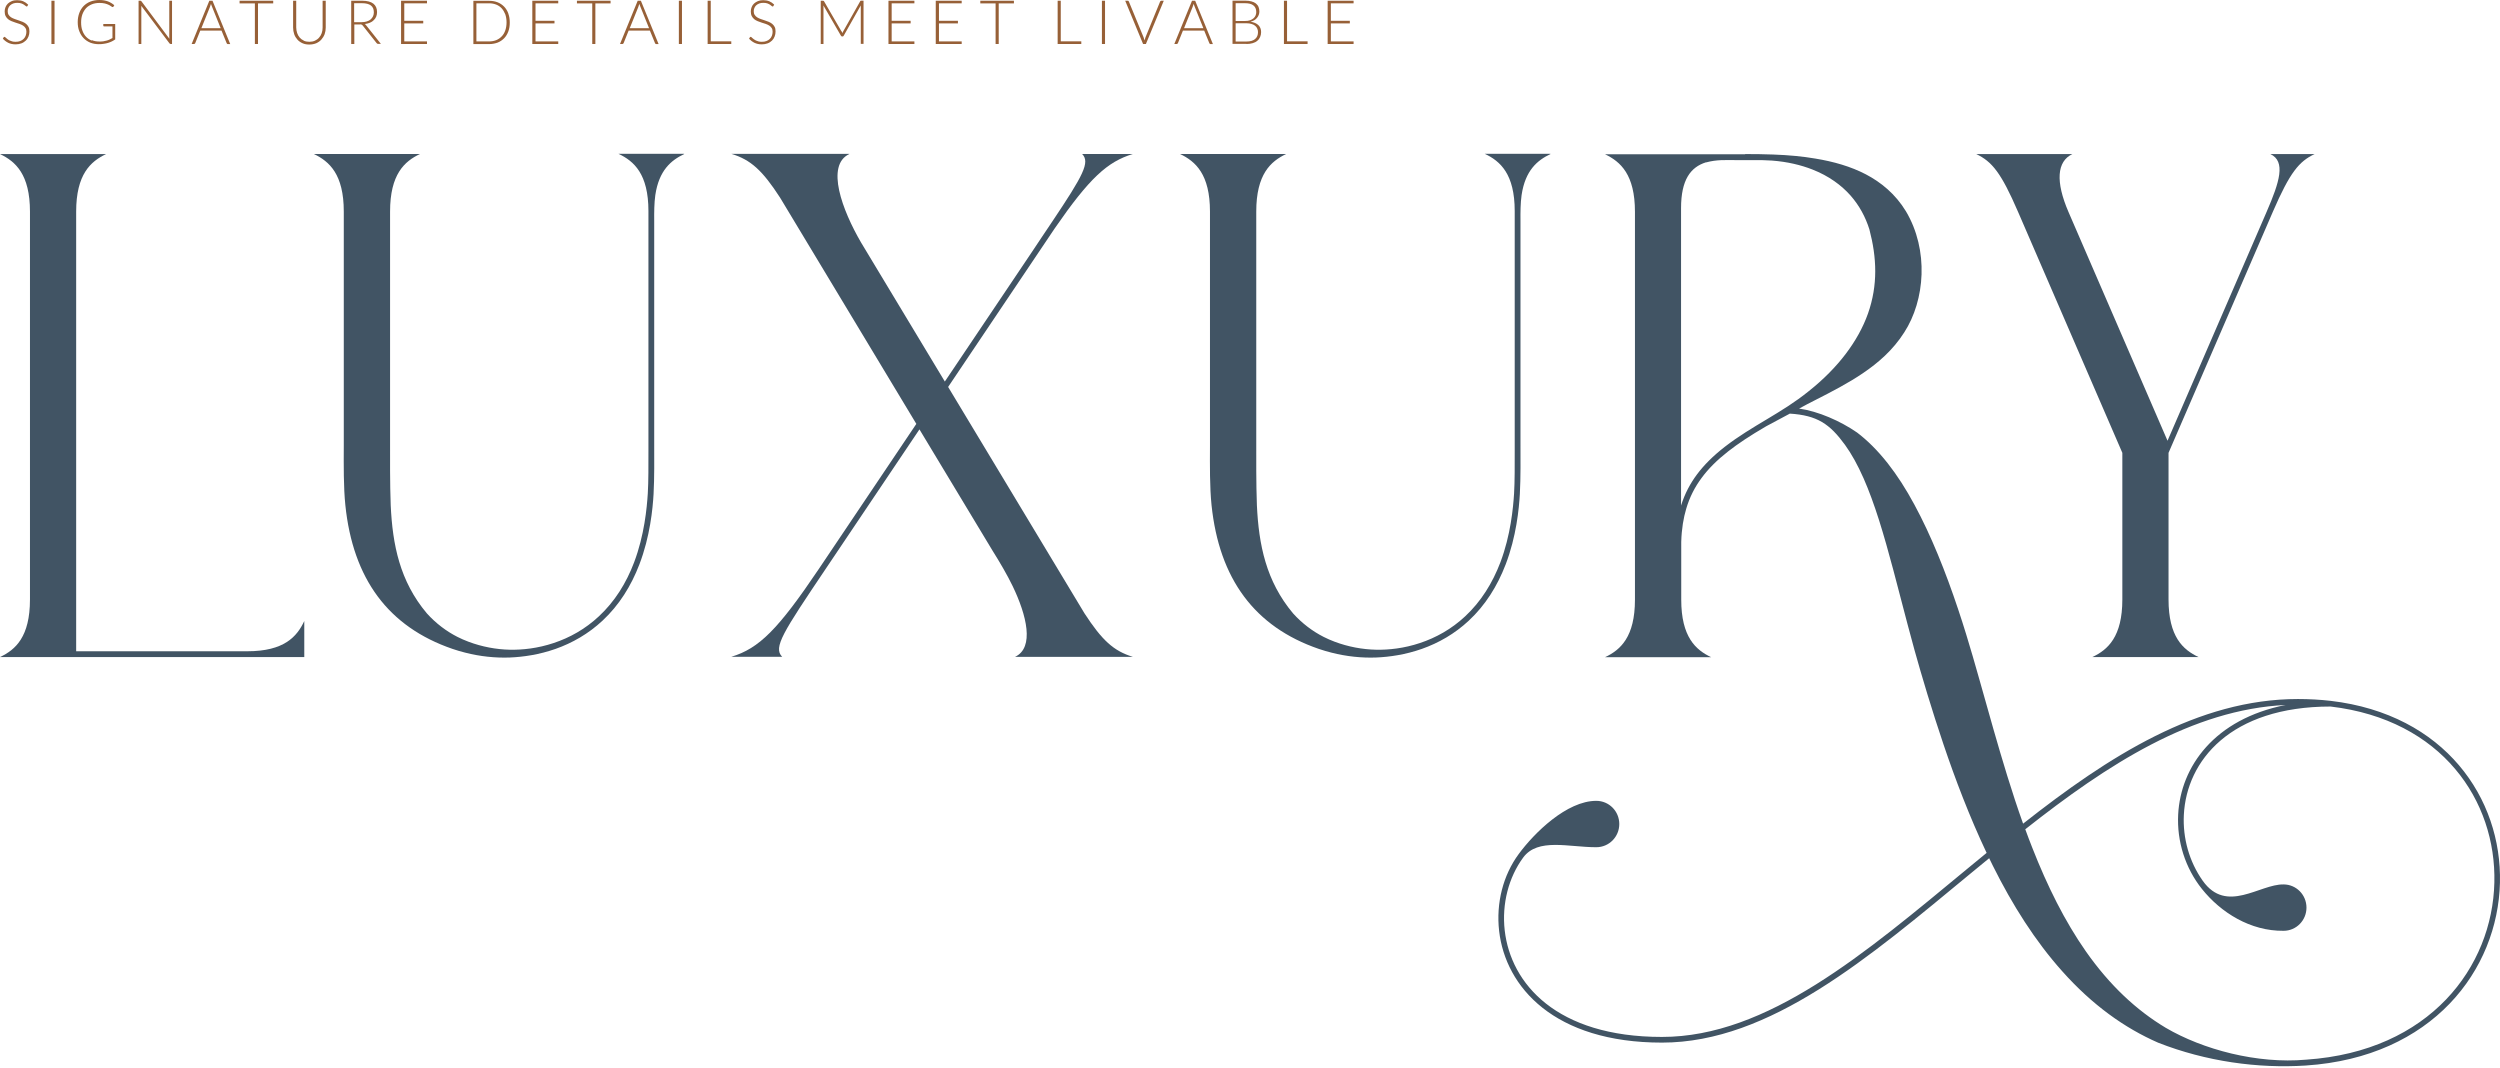 <svg width="716" height="306" viewBox="0 0 716 306" fill="none" xmlns="http://www.w3.org/2000/svg">
<path d="M8.033 1.312C7.613 0.892 7.14 0.577 6.642 0.367C6.143 0.157 5.565 0.053 4.909 0.053C4.332 0.053 3.833 0.131 3.387 0.315C2.941 0.499 2.573 0.735 2.258 1.024C1.969 1.312 1.733 1.654 1.576 2.047C1.418 2.441 1.339 2.835 1.339 3.255C1.339 3.78 1.418 4.226 1.602 4.594C1.786 4.935 2.022 5.25 2.311 5.486C2.599 5.722 2.941 5.906 3.308 6.063C3.676 6.221 4.069 6.352 4.463 6.483C4.857 6.615 5.224 6.72 5.592 6.851C5.959 6.982 6.3 7.14 6.589 7.323C6.878 7.507 7.114 7.743 7.298 8.032C7.482 8.321 7.56 8.662 7.56 9.108C7.56 9.502 7.482 9.896 7.35 10.237C7.219 10.604 7.009 10.893 6.747 11.156C6.484 11.418 6.143 11.628 5.775 11.759C5.382 11.917 4.962 11.969 4.463 11.969C4.096 11.969 3.781 11.943 3.518 11.864C3.229 11.786 2.993 11.707 2.783 11.602C2.573 11.497 2.363 11.392 2.206 11.261C2.048 11.13 1.891 11.024 1.786 10.919C1.681 10.815 1.576 10.736 1.497 10.657C1.418 10.578 1.339 10.552 1.287 10.552C1.208 10.552 1.103 10.604 1.051 10.683L0.814 11.077C1.261 11.576 1.786 11.969 2.363 12.258C2.941 12.547 3.649 12.704 4.463 12.704C5.093 12.704 5.644 12.599 6.143 12.416C6.642 12.232 7.035 11.943 7.377 11.628C7.718 11.313 7.98 10.893 8.164 10.447C8.348 10.001 8.427 9.502 8.427 8.977C8.427 8.452 8.348 8.032 8.164 7.691C7.98 7.35 7.744 7.061 7.455 6.825C7.167 6.588 6.825 6.405 6.458 6.247C6.09 6.09 5.697 5.958 5.303 5.827C4.909 5.696 4.542 5.565 4.174 5.434C3.807 5.302 3.466 5.145 3.177 4.961C2.888 4.777 2.652 4.541 2.468 4.252C2.284 3.964 2.206 3.622 2.206 3.202C2.206 2.887 2.258 2.572 2.389 2.284C2.521 1.995 2.678 1.732 2.914 1.522C3.151 1.312 3.439 1.129 3.78 0.997C4.122 0.866 4.515 0.814 4.962 0.814C5.408 0.814 5.802 0.866 6.09 0.971C6.405 1.076 6.642 1.207 6.852 1.339C7.062 1.47 7.219 1.601 7.35 1.706C7.482 1.811 7.56 1.864 7.639 1.864C7.744 1.864 7.823 1.811 7.875 1.706L8.085 1.312H8.033ZM15.619 0.21H14.726V12.599H15.619V0.21ZM26.276 11.628C25.646 11.366 25.095 10.998 24.648 10.526C24.202 10.053 23.835 9.45 23.598 8.767C23.336 8.085 23.231 7.297 23.231 6.405C23.231 5.512 23.362 4.777 23.598 4.095C23.861 3.412 24.202 2.835 24.648 2.336C25.095 1.864 25.672 1.496 26.302 1.234C26.958 0.971 27.667 0.84 28.48 0.84C29.084 0.84 29.609 0.892 30.029 0.997C30.449 1.102 30.817 1.234 31.079 1.365C31.368 1.496 31.578 1.627 31.762 1.759C31.919 1.89 32.05 1.969 32.129 1.995C32.182 1.995 32.234 2.021 32.287 2.021C32.392 2.021 32.444 1.969 32.497 1.89L32.733 1.496C32.444 1.26 32.182 1.05 31.867 0.866C31.552 0.682 31.237 0.525 30.895 0.394C30.554 0.263 30.187 0.184 29.793 0.105C29.399 0.053 28.953 0 28.48 0C27.536 0 26.669 0.157 25.908 0.446C25.147 0.735 24.491 1.181 23.94 1.732C23.415 2.284 22.995 2.94 22.706 3.727C22.417 4.515 22.26 5.381 22.26 6.326C22.26 7.271 22.391 8.163 22.706 8.925C22.995 9.712 23.415 10.368 23.94 10.919C24.465 11.471 25.095 11.891 25.829 12.206C26.564 12.494 27.378 12.652 28.271 12.652C28.796 12.652 29.268 12.626 29.714 12.547C30.16 12.494 30.554 12.389 30.948 12.284C31.315 12.179 31.683 12.022 32.024 11.864C32.365 11.707 32.68 11.497 32.995 11.287V6.877H29.583V7.376C29.583 7.376 29.583 7.481 29.662 7.507C29.714 7.56 29.767 7.56 29.819 7.56H32.208V10.893C31.945 11.051 31.657 11.182 31.394 11.313C31.132 11.444 30.843 11.55 30.528 11.628C30.239 11.707 29.898 11.786 29.557 11.838C29.215 11.891 28.822 11.891 28.402 11.891C27.641 11.891 26.932 11.759 26.302 11.497L26.276 11.628ZM40.135 0.21H39.689V12.599H40.476V2.179C40.476 2.021 40.476 1.864 40.476 1.68L48.535 12.416C48.535 12.416 48.718 12.599 48.85 12.599H49.27V0.21H48.482V10.604C48.482 10.762 48.482 10.946 48.508 11.103L40.502 0.367C40.502 0.367 40.398 0.262 40.345 0.236C40.292 0.236 40.24 0.21 40.161 0.21H40.135ZM60.845 0.21H59.953L54.887 12.599H55.569C55.569 12.599 55.727 12.599 55.779 12.521C55.832 12.468 55.884 12.416 55.91 12.363L57.354 8.767H63.444L64.914 12.363C64.914 12.363 64.993 12.494 65.045 12.547C65.097 12.599 65.176 12.626 65.255 12.626H65.938L60.871 0.236L60.845 0.21ZM60.163 1.837C60.163 1.837 60.242 1.627 60.294 1.496C60.346 1.365 60.373 1.234 60.425 1.102C60.452 1.234 60.504 1.365 60.556 1.496C60.583 1.627 60.635 1.732 60.688 1.837L63.208 8.085H57.669L60.189 1.837H60.163ZM68.615 0.21V0.971H72.998V12.599H73.891V0.971H78.248V0.21H68.641H68.615ZM87.015 11.628C86.543 11.418 86.149 11.13 85.834 10.762C85.519 10.395 85.257 9.948 85.099 9.45C84.942 8.951 84.837 8.426 84.837 7.848V0.21H83.944V7.875C83.944 8.557 84.049 9.187 84.259 9.791C84.469 10.395 84.784 10.893 85.178 11.339C85.572 11.786 86.07 12.127 86.648 12.389C87.225 12.652 87.881 12.757 88.59 12.757C89.299 12.757 89.955 12.626 90.559 12.389C91.136 12.127 91.635 11.786 92.029 11.339C92.422 10.893 92.737 10.395 92.974 9.791C93.184 9.187 93.289 8.557 93.289 7.875V0.21H92.396V7.875C92.396 8.452 92.317 9.003 92.134 9.502C91.95 10.001 91.714 10.421 91.373 10.788C91.058 11.156 90.638 11.444 90.191 11.654C89.719 11.864 89.194 11.969 88.59 11.969C87.986 11.969 87.461 11.864 86.989 11.654L87.015 11.628ZM103.053 6.982C103.289 6.982 103.473 6.982 103.578 7.061C103.683 7.113 103.788 7.192 103.893 7.323L107.857 12.337C107.857 12.337 107.988 12.468 108.067 12.521C108.145 12.547 108.224 12.573 108.303 12.573H109.09L104.838 7.218C104.733 7.087 104.602 6.956 104.471 6.877C105.022 6.825 105.494 6.693 105.94 6.51C106.387 6.326 106.754 6.09 107.043 5.775C107.358 5.486 107.594 5.145 107.752 4.751C107.909 4.357 107.988 3.937 107.988 3.465C107.988 2.389 107.62 1.601 106.938 1.05C106.229 0.499 105.153 0.21 103.736 0.21H100.586V12.599H101.478V7.008H103.106L103.053 6.982ZM101.426 0.919H103.683C104.786 0.919 105.626 1.129 106.203 1.549C106.78 1.969 107.069 2.625 107.069 3.517C107.069 3.937 106.99 4.331 106.833 4.672C106.675 5.013 106.439 5.302 106.15 5.565C105.862 5.801 105.494 6.011 105.048 6.142C104.602 6.273 104.129 6.352 103.578 6.352H101.426V0.945V0.919ZM114.865 0.21V12.599H122.293V11.864H115.784V6.693H121.217V5.958H115.784V0.945H122.293V0.21H114.865ZM145.576 3.832C145.287 3.071 144.894 2.415 144.369 1.89C143.844 1.365 143.24 0.945 142.505 0.656C141.77 0.367 140.983 0.236 140.09 0.236H135.575V12.626H140.09C140.983 12.626 141.77 12.468 142.505 12.206C143.24 11.917 143.844 11.497 144.369 10.972C144.894 10.447 145.287 9.791 145.576 9.03C145.865 8.268 145.996 7.402 145.996 6.457C145.996 5.512 145.865 4.646 145.576 3.885V3.832ZM144.71 8.715C144.474 9.397 144.132 9.975 143.686 10.421C143.24 10.893 142.741 11.235 142.111 11.497C141.508 11.733 140.825 11.864 140.064 11.864H136.441V0.945H140.064C140.825 0.945 141.481 1.076 142.111 1.312C142.715 1.549 143.24 1.916 143.686 2.389C144.106 2.861 144.447 3.439 144.71 4.095C144.946 4.777 145.077 5.538 145.077 6.405C145.077 7.271 144.946 8.058 144.71 8.715ZM152.453 0.21V12.599H159.882V11.864H153.372V6.693H158.805V5.958H153.372V0.945H159.882V0.21H152.453ZM165.236 0.21V0.971H169.62V12.599H170.512V0.971H174.87V0.21H165.263H165.236ZM183.532 0.21H182.639L177.573 12.599H178.256C178.256 12.599 178.413 12.599 178.466 12.521C178.518 12.468 178.571 12.416 178.597 12.363L180.041 8.767H186.13L187.6 12.363C187.6 12.363 187.679 12.494 187.731 12.547C187.784 12.599 187.863 12.626 187.941 12.626H188.624L183.558 0.236L183.532 0.21ZM182.849 1.837C182.849 1.837 182.928 1.627 182.98 1.496C183.033 1.365 183.059 1.234 183.112 1.102C183.164 1.234 183.19 1.365 183.243 1.496C183.295 1.627 183.322 1.732 183.374 1.837L185.894 8.085H180.356L182.875 1.837H182.849ZM195.317 0.21H194.425V12.599H195.317V0.21ZM203.559 0.21H202.667V12.599H209.439V11.838H203.559V0.21ZM221.724 1.312C221.304 0.892 220.831 0.577 220.332 0.367C219.807 0.157 219.23 0.053 218.6 0.053C218.022 0.053 217.524 0.131 217.078 0.315C216.631 0.499 216.264 0.735 215.949 1.024C215.634 1.312 215.424 1.654 215.266 2.047C215.109 2.441 215.03 2.835 215.03 3.255C215.03 3.78 215.109 4.226 215.293 4.594C215.476 4.935 215.713 5.25 216.001 5.486C216.29 5.722 216.631 5.906 216.999 6.063C217.366 6.221 217.76 6.352 218.154 6.483C218.547 6.615 218.915 6.72 219.309 6.851C219.676 6.982 220.017 7.14 220.306 7.323C220.595 7.507 220.831 7.743 221.015 8.032C221.199 8.321 221.277 8.662 221.277 9.108C221.277 9.502 221.199 9.896 221.067 10.237C220.936 10.604 220.726 10.893 220.464 11.156C220.201 11.418 219.886 11.628 219.492 11.759C219.099 11.917 218.679 11.969 218.18 11.969C217.813 11.969 217.498 11.943 217.235 11.864C216.946 11.786 216.71 11.707 216.5 11.602C216.29 11.497 216.106 11.392 215.923 11.261C215.765 11.13 215.634 11.024 215.503 10.919C215.398 10.815 215.293 10.736 215.214 10.657C215.135 10.578 215.056 10.552 215.004 10.552C214.899 10.552 214.82 10.604 214.768 10.683L214.531 11.077C214.978 11.576 215.503 11.969 216.08 12.258C216.684 12.547 217.366 12.704 218.18 12.704C218.81 12.704 219.361 12.599 219.86 12.416C220.359 12.232 220.752 11.943 221.094 11.628C221.435 11.287 221.697 10.893 221.855 10.447C222.038 10.001 222.117 9.502 222.117 8.977C222.117 8.452 222.038 8.032 221.855 7.691C221.671 7.35 221.435 7.061 221.146 6.825C220.857 6.588 220.516 6.405 220.149 6.247C219.781 6.09 219.387 5.958 218.994 5.827C218.6 5.696 218.232 5.565 217.839 5.434C217.471 5.302 217.13 5.145 216.841 4.961C216.553 4.777 216.316 4.541 216.133 4.252C215.949 3.964 215.87 3.622 215.87 3.202C215.87 2.887 215.923 2.572 216.054 2.284C216.185 1.995 216.343 1.732 216.579 1.522C216.815 1.312 217.104 1.129 217.445 0.997C217.786 0.866 218.18 0.814 218.626 0.814C219.072 0.814 219.466 0.866 219.755 0.971C220.044 1.076 220.306 1.207 220.516 1.339C220.726 1.47 220.884 1.601 220.989 1.706C221.12 1.811 221.199 1.864 221.277 1.864C221.382 1.864 221.461 1.811 221.514 1.706L221.724 1.312ZM240.99 8.977L236.003 0.367C236.003 0.367 235.898 0.236 235.845 0.236C235.793 0.236 235.74 0.21 235.662 0.21H235.058V12.599H235.845V2.047C235.845 1.89 235.845 1.732 235.819 1.549L240.833 10.211C240.911 10.368 241.043 10.447 241.174 10.447H241.305C241.463 10.447 241.568 10.368 241.646 10.211L246.529 1.549C246.529 1.732 246.529 1.89 246.529 2.021V12.573H247.316V0.184H246.686C246.686 0.184 246.529 0.184 246.502 0.21C246.45 0.21 246.397 0.263 246.371 0.341L241.515 8.951C241.515 8.951 241.436 9.108 241.384 9.213C241.331 9.318 241.305 9.397 241.279 9.502C241.226 9.318 241.148 9.135 241.043 8.977H240.99ZM254.456 0.21V12.599H261.884V11.864H255.374V6.693H260.808V5.958H255.374V0.945H261.884V0.21H254.456ZM268 0.21V12.599H275.428V11.864H268.919V6.693H274.352V5.958H268.919V0.945H275.428V0.21H268ZM280.757 0.21V0.971H285.14V12.599H286.033V0.971H290.39V0.21H280.783H280.757ZM303.803 0.21H302.911V12.599H309.683V11.838H303.803V0.21ZM316.481 0.21H315.589V12.599H316.481V0.21ZM327.401 12.599H328.188L333.307 0.21H332.598C332.598 0.21 332.441 0.21 332.388 0.289C332.336 0.341 332.283 0.394 332.257 0.446L328.057 10.71C327.952 10.972 327.873 11.261 327.795 11.576C327.716 11.261 327.637 10.972 327.532 10.71L323.306 0.446C323.306 0.446 323.227 0.315 323.175 0.263C323.122 0.21 323.07 0.21 322.965 0.21H322.256L327.375 12.599H327.401ZM342.284 0.21H341.391L336.325 12.599H337.008C337.008 12.599 337.165 12.599 337.218 12.521C337.27 12.468 337.323 12.416 337.349 12.363L338.793 8.767H344.883L346.352 12.363C346.352 12.363 346.431 12.494 346.484 12.547C346.536 12.599 346.615 12.626 346.694 12.626H347.376L342.31 0.236L342.284 0.21ZM341.601 1.837C341.601 1.837 341.68 1.627 341.733 1.496C341.785 1.365 341.811 1.234 341.864 1.102C341.916 1.234 341.943 1.365 341.995 1.496C342.048 1.627 342.074 1.732 342.126 1.837L344.646 8.085H339.108L341.628 1.837H341.601ZM357.009 12.599C357.666 12.599 358.269 12.521 358.768 12.363C359.293 12.206 359.739 11.996 360.081 11.681C360.448 11.392 360.71 11.024 360.894 10.604C361.078 10.184 361.183 9.712 361.183 9.187C361.183 8.373 360.92 7.691 360.395 7.192C359.871 6.693 359.136 6.378 358.138 6.221C358.532 6.116 358.899 5.985 359.214 5.801C359.529 5.617 359.792 5.381 360.002 5.118C360.212 4.856 360.395 4.594 360.5 4.279C360.605 3.99 360.684 3.675 360.684 3.334C360.684 2.835 360.606 2.389 360.448 1.995C360.291 1.601 360.028 1.286 359.687 0.997C359.345 0.735 358.926 0.525 358.401 0.394C357.876 0.263 357.272 0.184 356.563 0.184H352.993V12.573H357.009V12.599ZM357.009 6.667C357.534 6.667 357.981 6.72 358.401 6.851C358.821 6.956 359.162 7.14 359.424 7.35C359.713 7.56 359.923 7.822 360.054 8.137C360.212 8.452 360.291 8.793 360.291 9.187C360.291 10.027 360.028 10.71 359.451 11.182C358.899 11.655 358.086 11.891 356.983 11.891H353.886V6.667H357.009ZM353.886 0.919H356.563C357.666 0.919 358.479 1.129 359.004 1.575C359.529 1.995 359.792 2.625 359.792 3.465C359.792 3.78 359.739 4.095 359.608 4.41C359.477 4.725 359.293 4.987 359.03 5.224C358.768 5.46 358.427 5.643 358.033 5.801C357.613 5.958 357.141 6.011 356.563 6.011H353.886V0.919ZM368.611 0.21H367.719V12.599H374.491V11.838H368.611V0.21ZM380.24 0.21V12.599H387.668V11.864H381.158V6.693H386.592V5.958H381.158V0.945H387.668V0.21H380.24Z" fill="#976037"/>
<path d="M30.396 44.124C25.934 46.224 21.813 49.951 21.813 60.608V186.523H70.819C81.371 186.523 85.046 182.35 87.146 177.861V188.177H0C4.462 186.077 8.583 182.376 8.583 171.693V60.608C8.583 49.951 4.462 46.25 0 44.124H30.422H30.396Z" fill="#415464"/>
<path d="M195.948 44.126C192.221 45.884 188.73 48.772 187.68 55.885C187.365 58.116 187.338 60.82 187.365 63.287V126.678C187.365 131.613 187.443 136.574 187.181 141.508C186.945 145.656 186.184 153.661 183.112 161.667C180.75 167.836 177.311 173.322 172.587 177.732C168.518 181.538 163.872 184.163 159.121 185.842C154.423 187.496 149.855 188.152 146.023 188.31C141.928 188.467 137.518 188.021 133.24 186.919C131.98 186.604 130.746 186.236 129.591 185.842C111.191 179.516 101.085 165.788 98.906 144.658C98.382 139.513 98.434 133.292 98.46 127.675V60.584C98.46 49.927 94.339 46.225 89.877 44.099H120.299C115.837 46.199 111.716 49.927 111.716 60.584V125.208C111.716 131.718 111.663 138.227 111.9 144.711C112.425 155.971 114.472 166.418 122.242 175.658C124.893 178.598 127.911 180.829 131.009 182.404C132.006 182.903 133.056 183.375 134.185 183.795C138.017 185.239 142.138 186 145.997 186.079C149.619 186.157 154.029 185.685 158.57 184.163C163.163 182.64 167.599 180.173 171.51 176.524C176.051 172.298 179.359 167.022 181.616 161.037C184.556 153.242 185.265 145.472 185.527 141.351C185.737 137.886 185.711 133.188 185.711 129.093V60.452C185.711 49.848 181.59 46.147 177.128 44.047H195.922L195.948 44.126Z" fill="#415464"/>
<path d="M243.223 44.125C236.398 47.353 241.228 60.215 246.609 69.455L270.6 109.274L295.668 71.975C297.899 68.667 298.817 67.197 301.39 63.418C310.262 50.162 312.257 46.461 309.921 44.099H324.462C317.165 46.303 312.02 51.002 302.072 65.412L271.545 110.823L310.577 175.631C315.59 183.348 318.924 186.445 324.462 188.125H290.707C296.324 185.474 294.04 176.208 290.024 167.861C288.502 164.711 286.323 160.984 284.276 157.729L263.329 122.976L236.424 163.005C224.297 181.038 221.357 185.448 224.009 188.099H209.467C217.368 185.71 222.775 180.382 234.508 162.953L262.437 121.401L223.405 56.593C218.391 48.849 215.032 45.752 209.493 44.072H243.249L243.223 44.125Z" fill="#415464"/>
<path d="M444.05 44.126C440.323 45.884 436.832 48.772 435.782 55.885C435.467 58.116 435.441 60.82 435.467 63.287V126.678C435.467 131.613 435.546 136.574 435.283 141.508C435.047 145.656 434.286 153.661 431.215 161.667C428.852 167.836 425.414 173.322 420.689 177.732C416.62 181.538 411.975 184.163 407.224 185.842C402.525 187.496 397.958 188.152 394.125 188.31C390.03 188.467 385.647 188.021 381.342 186.919C380.082 186.604 378.875 186.236 377.694 185.842C359.293 179.516 349.188 165.788 346.983 144.658C346.458 139.513 346.51 133.292 346.536 127.675V60.584C346.536 49.927 342.415 46.225 337.953 44.099H368.375C363.913 46.199 359.792 49.927 359.792 60.584V125.208C359.792 131.718 359.74 138.227 359.976 144.711C360.501 155.971 362.574 166.418 370.318 175.658C372.969 178.598 375.987 180.829 379.085 182.404C380.082 182.903 381.132 183.375 382.261 183.795C386.093 185.239 390.214 186 394.099 186.079C397.721 186.157 402.131 185.685 406.672 184.163C411.266 182.64 415.702 180.173 419.613 176.524C424.154 172.298 427.435 167.022 429.719 161.037C432.658 153.242 433.367 145.472 433.63 141.351C433.84 137.886 433.813 133.188 433.813 129.093V60.452C433.813 49.848 429.692 46.147 425.23 44.047H444.024L444.05 44.126Z" fill="#415464"/>
<path d="M499.776 44.124C502.427 44.124 505.078 44.15 507.834 44.255C512.349 44.413 516.365 44.806 519.882 45.41C525.185 46.276 530.093 47.694 534.371 49.925C538.676 52.182 542.824 55.516 545.868 60.529C552.457 71.633 551.354 85.965 545.37 95.204C542.141 100.296 537.836 103.971 533.61 106.832C529.384 109.72 524.554 112.213 519.646 114.707C518.964 115.048 518.255 115.416 517.546 115.783L515.262 117.017C520.722 117.778 527.101 120.587 531.852 123.868C534.765 126.073 537.705 128.96 540.645 132.687C543.322 136.1 545.869 140.037 548.31 144.578C553.061 153.345 557.234 163.766 560.83 174.554C561.644 176.995 562.431 179.436 563.166 181.851C565.739 190.198 567.786 197.915 570.91 208.808C573.403 217.497 576.16 226.789 579.414 235.897C603.878 216.631 629.497 200.199 658.134 200.199C661.389 200.199 664.513 200.383 667.505 200.724C700.263 204.582 716.564 228.679 715.986 252.801C715.383 277.79 696.694 302.753 660.392 305.167C646.69 306.06 631.807 304.012 618.105 298.632C608.498 294.432 599.232 287.843 590.57 278.105C582.879 269.495 576.37 259.232 570.752 247.945C570.385 247.237 570.044 246.528 569.702 245.793C567.996 247.21 566.264 248.628 564.557 250.019C535.264 274.22 506.889 298.605 475.994 298.605C445.1 298.605 431.188 282.672 429.351 266.634C428.432 258.628 430.505 250.623 434.968 244.585C439.404 238.548 448.722 229.361 457.174 229.361C460.823 229.361 463.763 232.327 463.763 236.002C463.763 239.677 460.823 242.643 457.174 242.643C449.221 242.643 440.454 239.913 436.254 245.583C432.08 251.253 430.085 258.865 430.952 266.477C432.684 281.675 445.73 296.978 475.968 296.978C506.207 296.978 534.214 272.96 563.508 248.759C565.319 247.263 567.13 245.767 568.967 244.27C564.059 233.902 559.99 223.166 556.657 213.323C553.297 203.401 550.357 193.505 548.336 186.261C547.653 183.82 546.997 181.379 546.367 178.964C543.454 167.939 541.012 158.017 538.178 149.04C536.734 144.499 535.29 140.536 533.742 137.018C532.035 133.16 530.277 129.984 528.413 127.411C524.03 121.4 520.46 118.959 512.611 118.46L505.839 122.083C501.193 124.786 497.728 127.096 494.946 129.275C491.691 131.821 489.224 134.315 487.334 136.887C485.444 139.433 483.922 142.32 482.924 145.733C482.163 148.305 481.612 151.403 481.507 155.235V171.745C481.507 182.402 485.628 186.13 490.09 188.229H459.668C464.13 186.13 468.251 182.402 468.251 171.745V60.661C468.251 50.004 464.13 46.303 459.668 44.176H499.828L499.776 44.124ZM488.594 46.486C484.158 47.878 481.454 51.526 481.454 59.611V144.788C482.53 141.349 484.105 138.436 486.021 135.863C488.043 133.16 490.615 130.587 493.949 127.989C501.876 121.846 510.223 118.355 517.992 112.056C522.297 108.643 525.815 105.047 528.623 101.346C531.406 97.671 533.584 93.787 535.002 89.77C537.863 81.607 537.521 73.785 535.395 65.701C534.267 62.131 532.508 58.85 529.962 55.962C527.389 53.075 523.82 50.398 519.042 48.534C515.814 47.274 511.981 46.329 507.493 45.988C505.892 45.883 503.949 45.83 502.243 45.856H497.23C494.054 45.856 491.77 45.673 488.62 46.513L488.594 46.486ZM580.018 237.446C580.674 239.231 581.33 241.016 582.039 242.774C586.37 253.825 591.357 263.852 597.421 272.514C604.246 282.226 611.884 289.34 620.257 294.353C630.914 300.6 646.454 304.747 660.47 303.488C695.985 301.073 713.834 276.898 714.385 252.723C714.936 229.414 699.476 206.131 667.479 202.351C638.789 202.351 626.242 217.891 625.455 233.351C625.113 240.071 627.003 246.79 630.862 252.25C637.686 261.857 647.188 253.169 654.013 253.3C657.635 253.3 660.575 256.266 660.575 259.941C660.575 263.616 657.635 266.582 654.013 266.582C644.511 266.687 636.033 261.358 630.626 254.586C625.848 248.602 623.433 240.937 623.827 233.272C624.536 219.57 634.195 205.947 654.617 201.905C627.843 203.191 603.511 218.993 580.044 237.498L580.018 237.446Z" fill="#415464"/>
<path d="M593.533 44.124C589.071 46.224 588.677 52.025 592.404 60.687L620.779 126.23L649.154 60.687C652.908 52.025 654.692 46.224 650.23 44.124H662.908C658.446 46.224 655.847 49.347 650.965 60.608L621.068 129.695V171.693C621.068 182.35 625.189 186.077 629.651 188.177H599.255C603.717 186.077 607.838 182.35 607.838 171.693V129.695L577.941 60.608C573.085 49.374 570.46 46.25 565.998 44.124H593.533Z" fill="#415464"/>
</svg>
